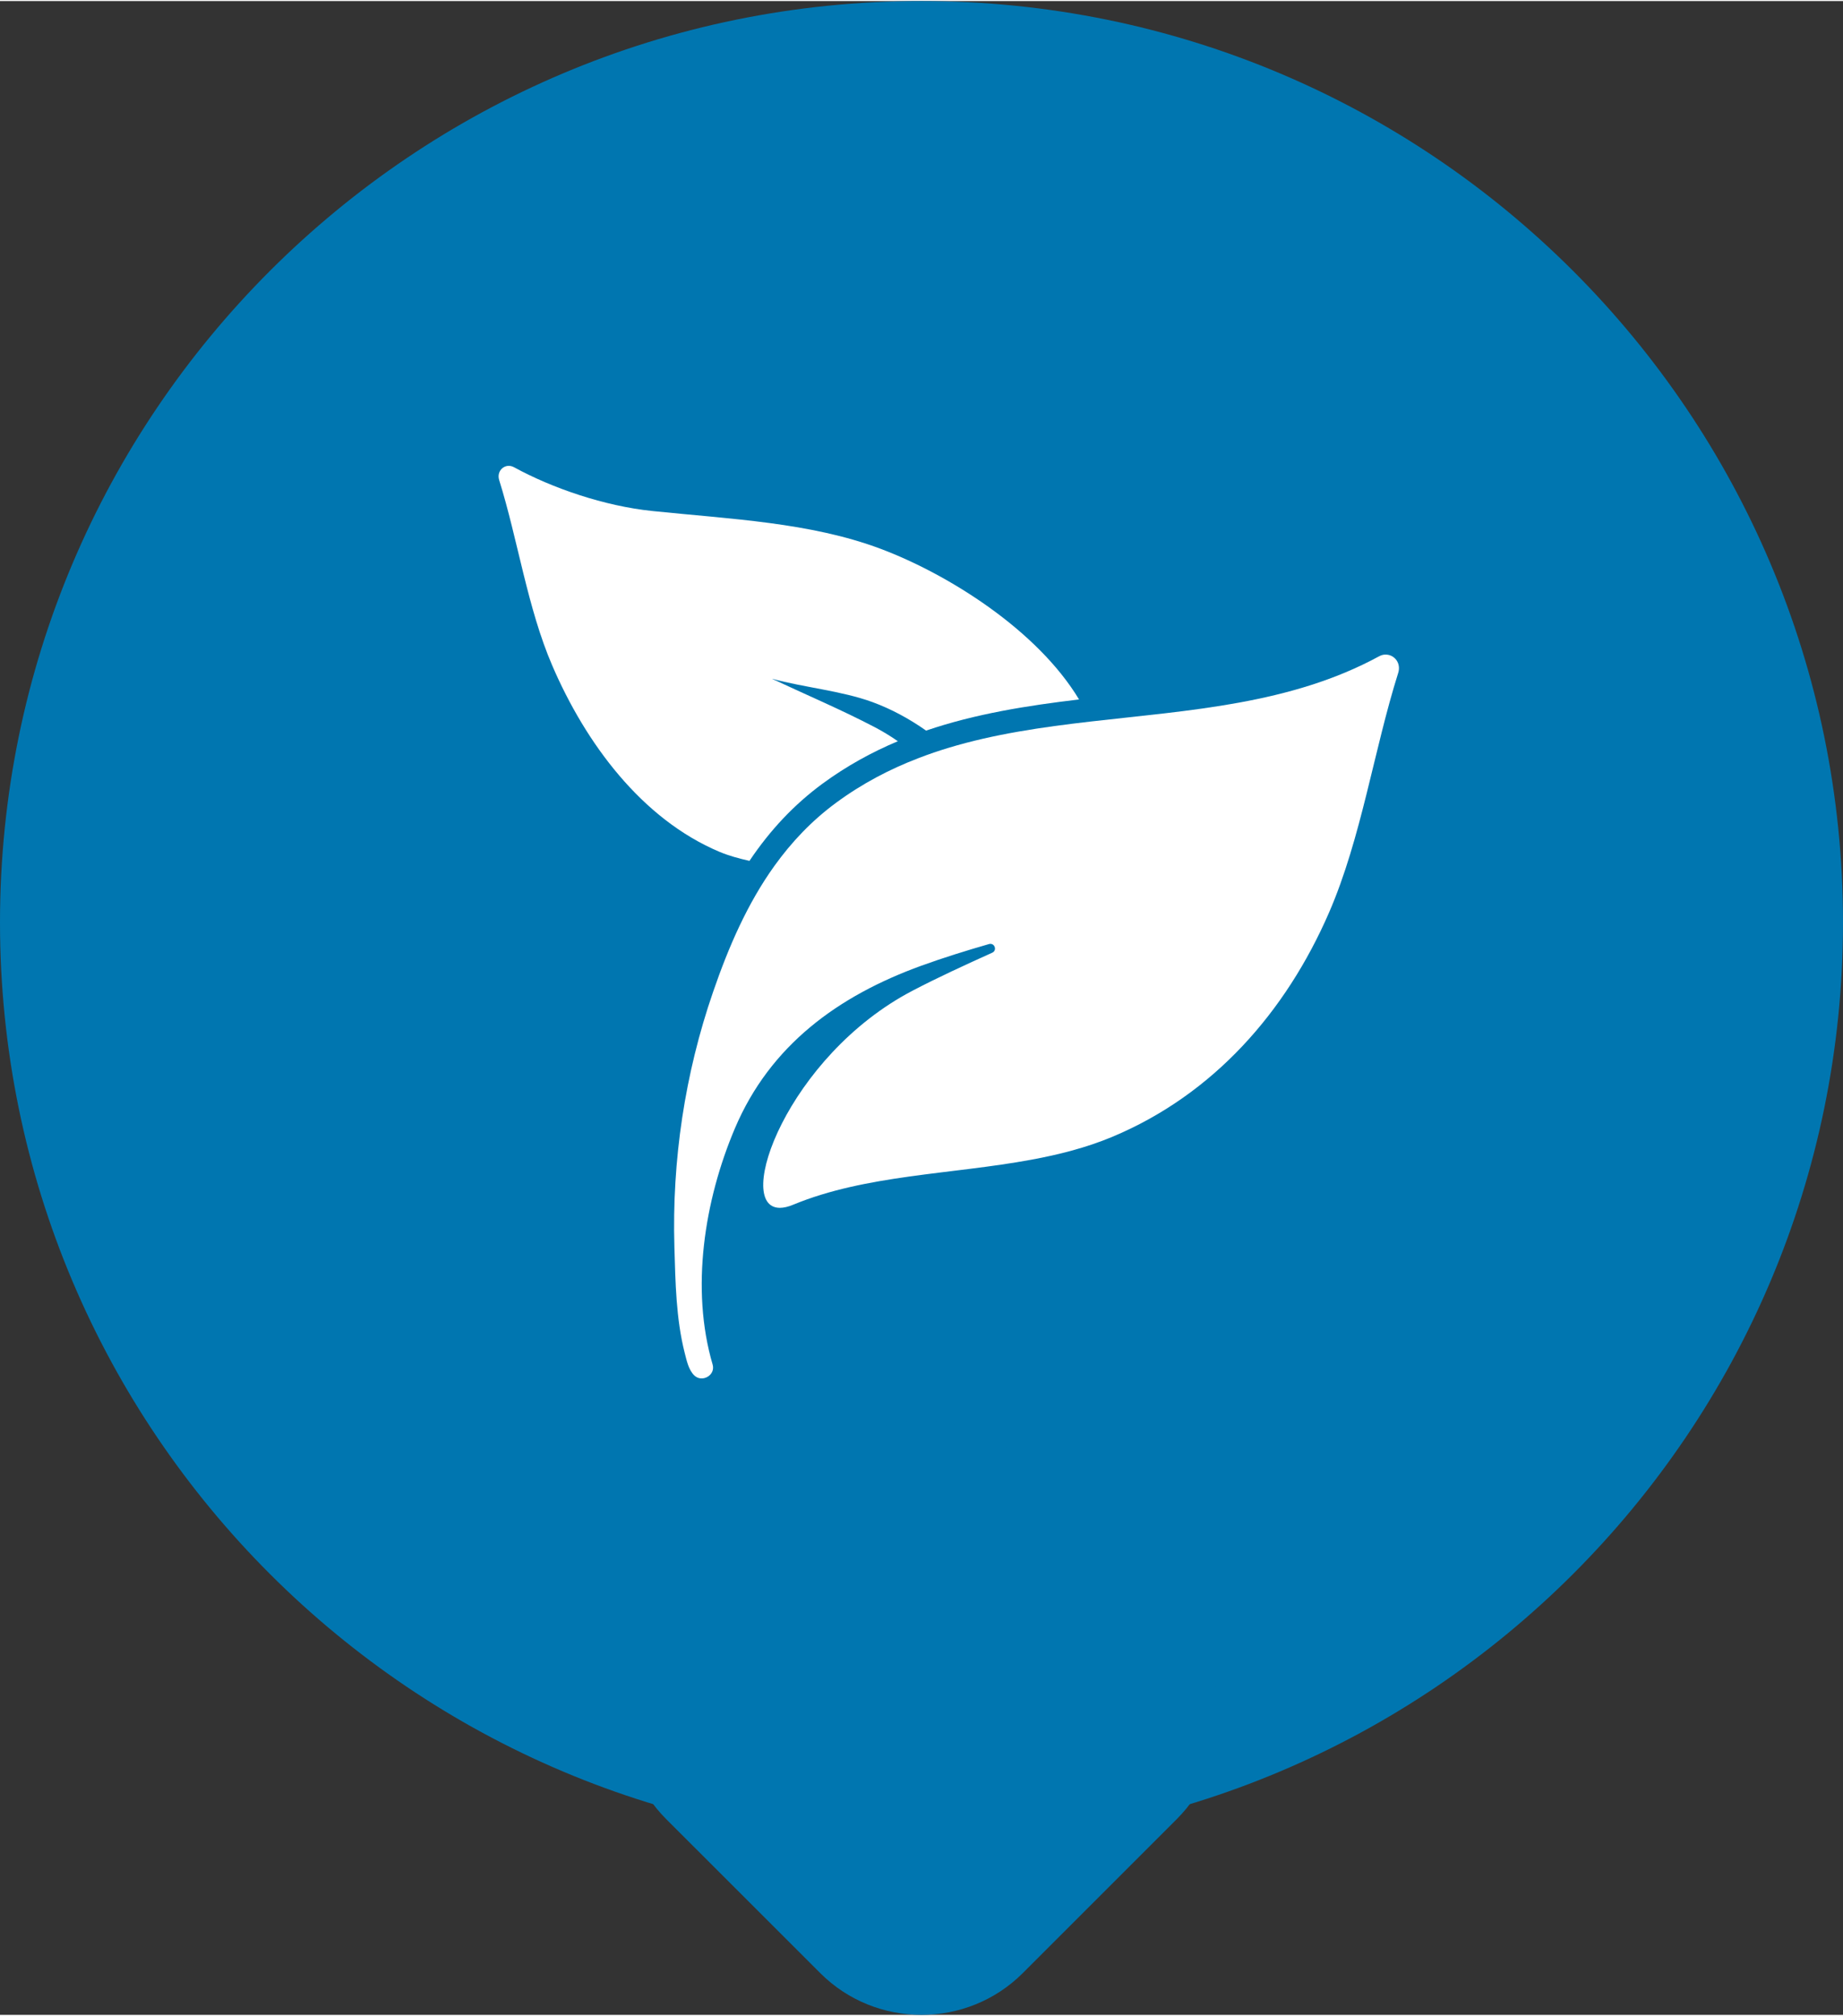 <?xml version="1.0" encoding="UTF-8"?>
<!DOCTYPE svg PUBLIC "-//W3C//DTD SVG 1.1//EN" "http://www.w3.org/Graphics/SVG/1.1/DTD/svg11.dtd">
<!-- Creator: CorelDRAW X7 -->
<svg xmlns="http://www.w3.org/2000/svg" xml:space="preserve" width="298px" height="326px" version="1.1" style="shape-rendering:geometricPrecision; text-rendering:geometricPrecision; image-rendering:optimizeQuality; fill-rule:evenodd; clip-rule:evenodd"
viewBox="0 0 2094933 2289393"
 xmlns:xlink="http://www.w3.org/1999/xlink">
 <rect x="0" y="0" width="2094933" height="2289393" fill="#333333" stroke="none"/>
 <defs>
  <style type="text/css">
   <![CDATA[
    .fil0 {fill:#0076B0}
    .fil1 {fill:white}
   ]]>
  </style>
 </defs>
 <g id="Camada_x0020_1">
  <path class="fil0" d="M1047471 0c578506,0 1047462,468972 1047462,1047471 0,578523 -468956,1047478 -1047462,1047478 -578515,0 -1047471,-468955 -1047471,-1047478 0,-578499 468956,-1047471 1047471,-1047471z"/>
  <path class="fil0" d="M1162602 1661522l175044 175044c63325,63342 63325,166929 0,230271l-175044 175044c-63358,63342 -166938,63342 -230255,0l-175085 -175044c-63317,-63342 -63317,-166929 0,-230271l175085 -175044c63317,-63325 166897,-63325 230255,0z"/>
  <g id="_2313188562368">
   <g>
    <path class="fil1" d="M627722 755385c37737,87775 101445,174595 190598,212018 10174,4235 21734,7416 33602,10065 23744,-35404 50993,-64131 82900,-87667 27456,-20139 56183,-35936 85757,-48335 -8479,-5938 -17382,-11344 -26717,-16219 -37098,-19401 -77278,-36467 -116394,-54805 36783,9966 78980,13670 114168,26501 21950,8056 42190,19185 61067,32439 56282,-19192 115123,-28411 173847,-35412 -47595,-79080 -149148,-142571 -225687,-171306 -79927,-29998 -170459,-33710 -259397,-42928 -54489,-5623 -113744,-25970 -157105,-49714 -9858,-5406 -20355,3604 -16958,14517 21310,68167 32123,145337 60319,210846z"/>
    <path class="fil1" d="M1567469 744996c-100283,54489 -215298,61166 -327988,74105 -55012,6353 -109501,14201 -161340,29889 -11237,3389 -22473,7209 -33494,11453 -32755,12507 -64347,28934 -94137,50876 -27987,20572 -50884,44947 -70177,71772 -30736,42820 -52155,92118 -69753,143318 -32115,92966 -46856,191762 -43991,290034 1171,39855 1802,81306 11660,120214 2226,8579 4352,19500 11029,25862 8687,8371 24275,-216 20771,-12399 -25223,-85973 -9535,-186472 25338,-268624 40071,-94452 117457,-150635 212017,-184877 25123,-9110 50777,-17066 76854,-24591 523,-207 1055,-207 1586,-207 5199,0 7425,7624 2019,10065 -30745,13886 -61274,27880 -90325,43037 -142256,74204 -204377,246997 -151059,246997 4352,0 9434,-1163 15265,-3604 82260,-34026 180001,-34341 270425,-51092 31800,-5830 62753,-13778 91803,-25870 115331,-48127 197808,-142256 246890,-255469 36567,-84486 50777,-184245 78440,-272012 3605,-11237 -4343,-20887 -14101,-20887 -2434,-108 -5083,532 -7732,2010z"/>
   </g>
   <g>
   </g>
   <g>
   </g>
   <g>
   </g>
   <g>
   </g>
   <g>
   </g>
   <g>
   </g>
   <g>
   </g>
   <g>
   </g>
   <g>
   </g>
   <g>
   </g>
   <g>
   </g>
   <g>
   </g>
   <g>
   </g>
   <g>
   </g>
   <g>
   </g>
  </g>
 </g>
</svg>
